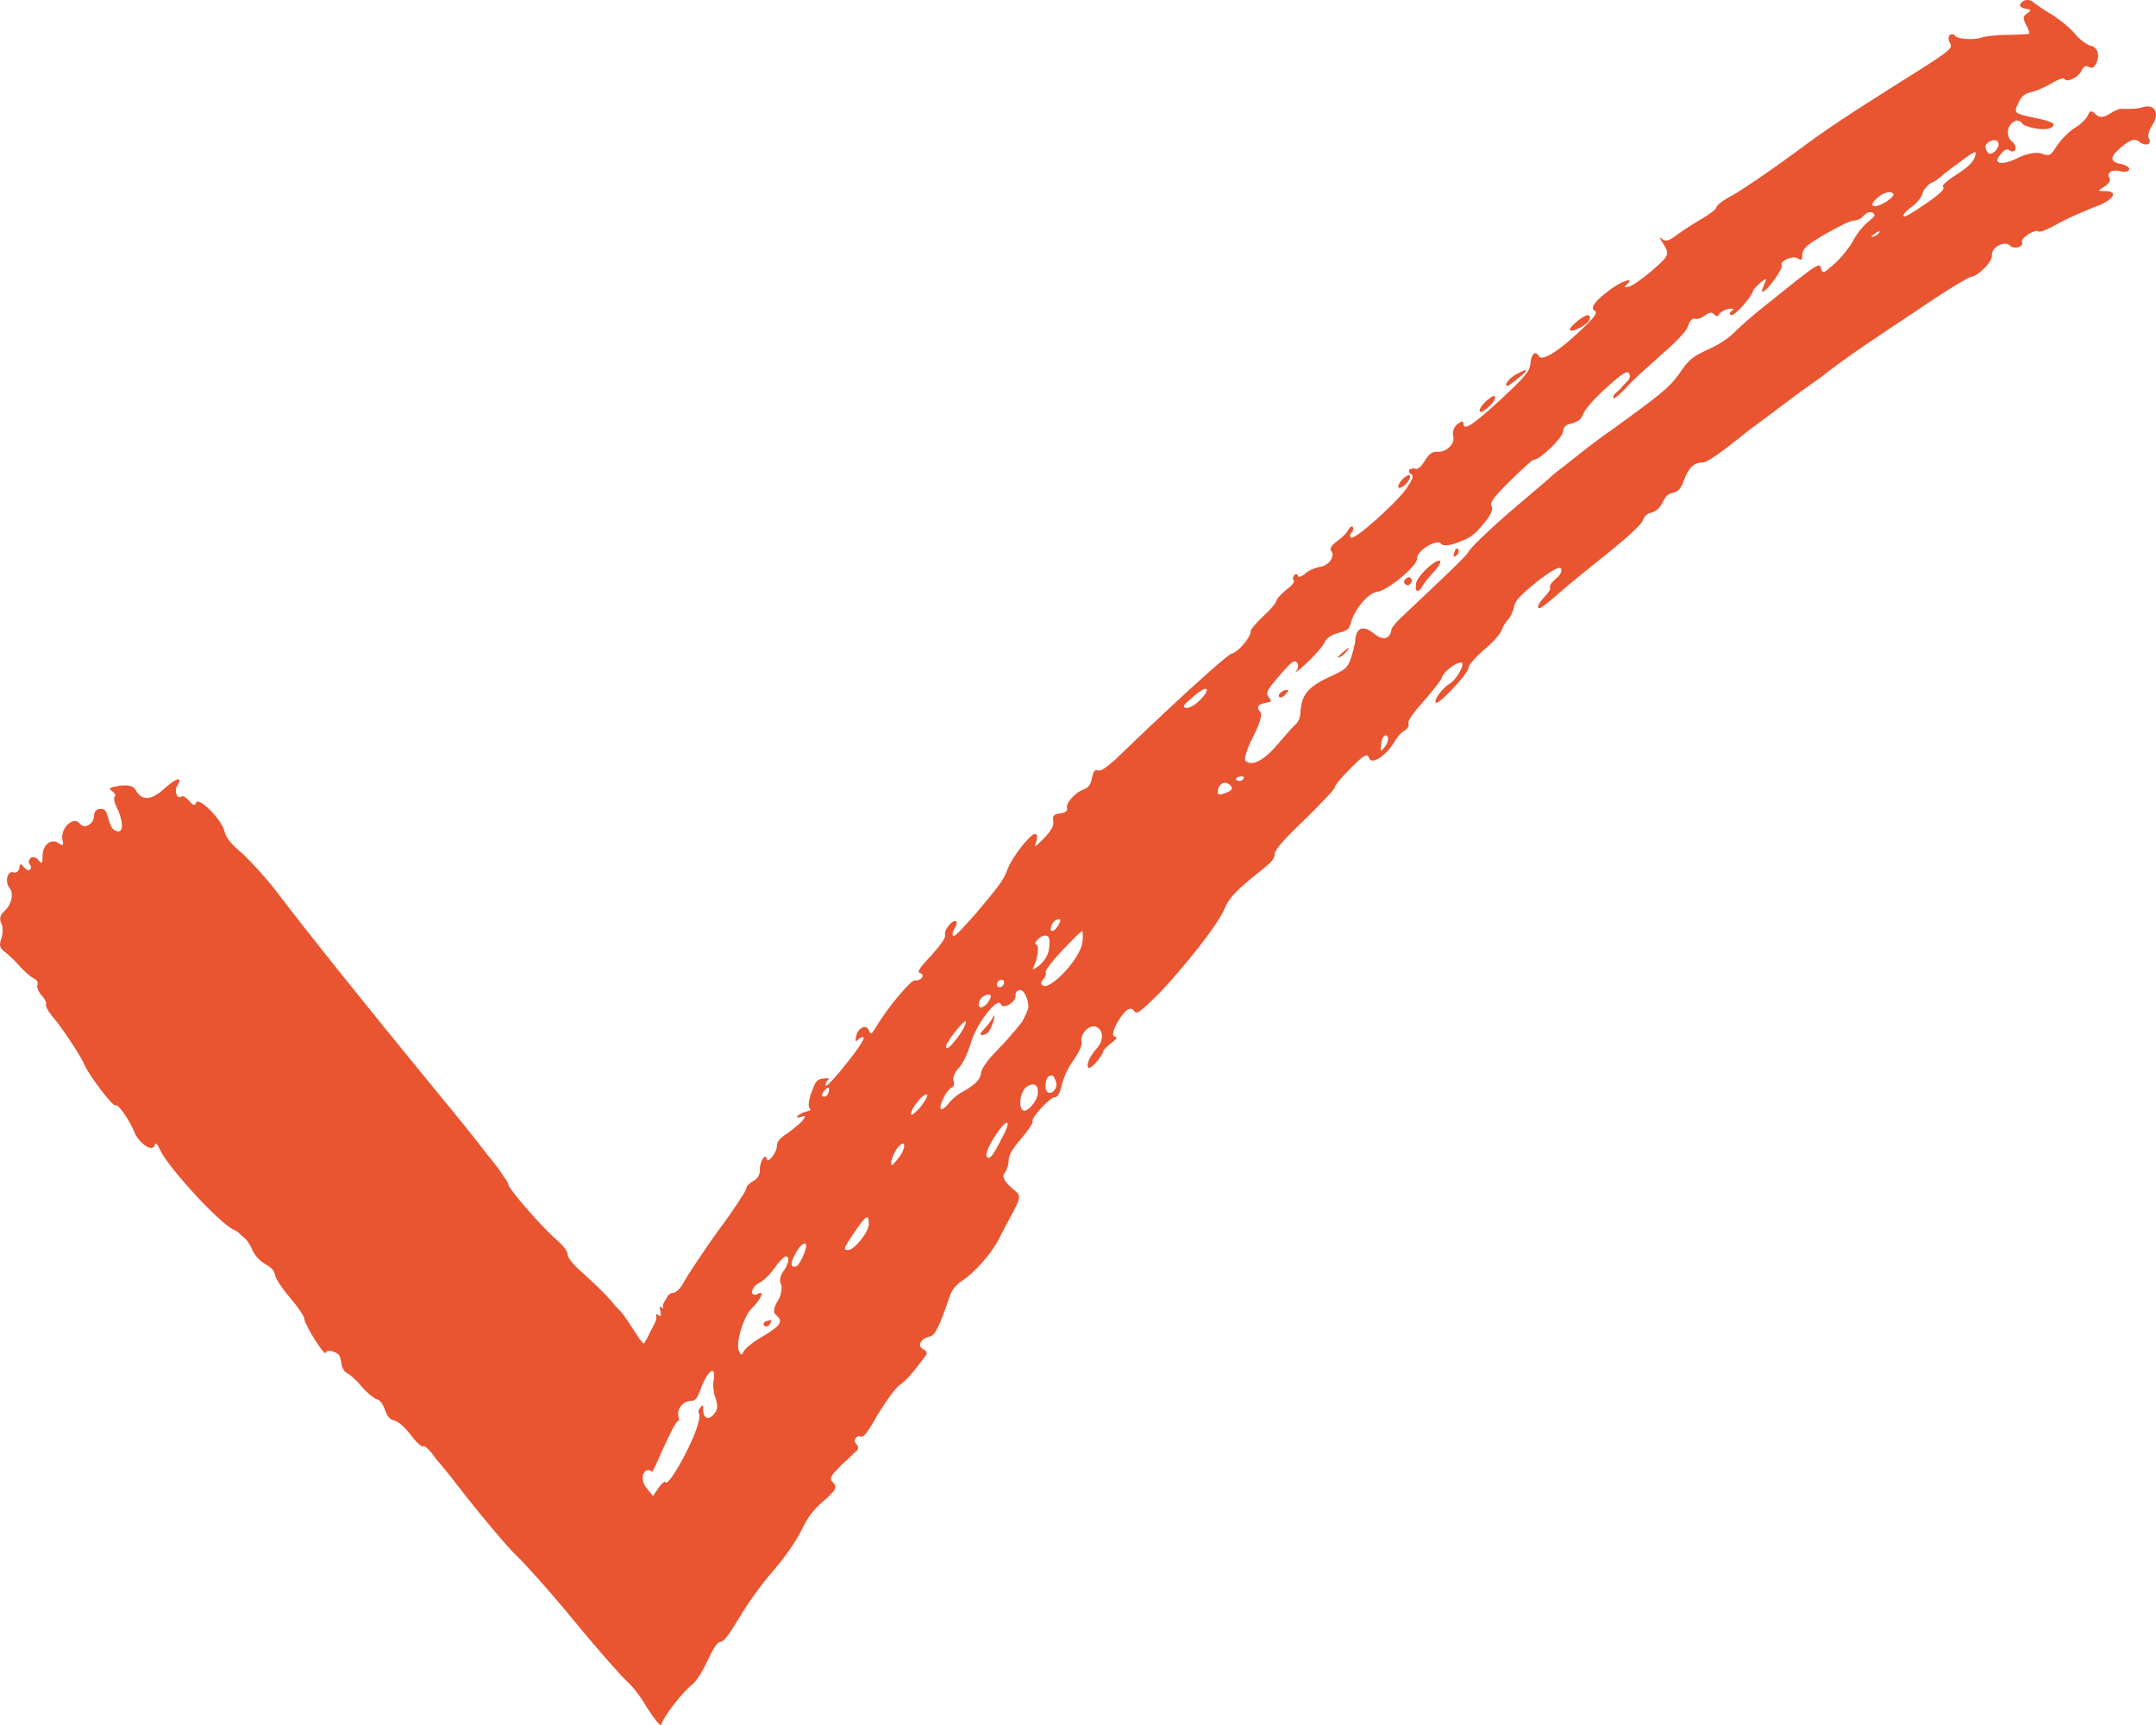 <svg width="40" height="32" viewBox="0 0 40 32" fill="none" xmlns="http://www.w3.org/2000/svg">
<path d="M39.757 1.988C39.98 1.922 40.075 2.104 39.932 2.319C39.868 2.419 39.837 2.535 39.868 2.568C39.932 2.684 39.805 2.717 39.693 2.634C39.598 2.551 39.486 2.601 39.279 2.8C39.136 2.932 39.168 3.015 39.375 3.048C39.455 3.065 39.518 3.114 39.502 3.147C39.486 3.181 39.423 3.197 39.359 3.181C39.2 3.131 39.073 3.197 39.136 3.297C39.168 3.346 39.12 3.412 39.041 3.462C38.913 3.545 38.913 3.545 39.057 3.545C39.327 3.545 39.2 3.727 38.85 3.843C38.691 3.909 38.404 4.025 38.197 4.141C37.99 4.257 37.831 4.323 37.815 4.29C37.799 4.274 37.719 4.29 37.64 4.34C37.56 4.39 37.497 4.456 37.513 4.489C37.56 4.572 37.369 4.638 37.29 4.555C37.194 4.456 36.94 4.588 36.956 4.737C36.971 4.853 36.701 5.118 36.573 5.135C36.526 5.135 36.064 5.416 35.507 5.797C34.934 6.178 34.249 6.625 33.772 7.006C33.676 7.073 33.517 7.189 33.422 7.255C33.326 7.321 32.896 7.652 32.467 7.967C31.909 8.414 31.671 8.58 31.591 8.58C31.432 8.58 31.336 8.663 31.241 8.911C31.193 9.06 31.129 9.126 31.034 9.143C30.938 9.159 30.891 9.226 30.843 9.325C30.795 9.424 30.732 9.474 30.652 9.507C30.556 9.524 30.509 9.574 30.477 9.656C30.461 9.723 30.19 9.971 29.84 10.253C29.506 10.518 29.187 10.783 29.124 10.832C28.662 11.23 28.551 11.329 28.535 11.263C28.535 11.213 28.598 11.13 28.662 11.064C28.726 10.998 28.773 10.932 28.758 10.899C28.742 10.865 28.79 10.799 28.869 10.733C28.949 10.667 28.98 10.6 28.965 10.551C28.933 10.501 28.805 10.567 28.503 10.799C28.185 11.064 28.105 11.147 28.089 11.263C28.073 11.346 28.025 11.445 27.978 11.495C27.93 11.544 27.882 11.627 27.866 11.677C27.85 11.743 27.707 11.909 27.548 12.041C27.373 12.19 27.245 12.339 27.245 12.389C27.245 12.489 26.688 13.085 26.64 13.035C26.593 12.985 26.768 12.754 26.911 12.671C27.038 12.588 27.198 12.29 27.102 12.29C27.007 12.29 26.768 12.472 26.752 12.571C26.736 12.621 26.577 12.82 26.418 13.002C26.227 13.217 26.115 13.366 26.131 13.416C26.147 13.466 26.115 13.515 26.067 13.549C26.02 13.565 25.924 13.664 25.86 13.78C25.701 14.029 25.447 14.194 25.399 14.062C25.367 13.963 25.303 13.996 24.969 14.343C24.858 14.459 24.762 14.575 24.762 14.608C24.762 14.642 24.508 14.906 24.205 15.205C23.791 15.602 23.648 15.768 23.648 15.851C23.648 15.933 23.584 16 23.377 16.165C22.979 16.48 22.804 16.646 22.725 16.844C22.597 17.159 21.992 17.904 21.547 18.385C21.149 18.782 21.085 18.832 21.037 18.749C21.006 18.699 20.942 18.699 20.878 18.765C20.703 18.948 20.592 19.229 20.687 19.229C20.735 19.229 20.719 19.279 20.623 19.345C20.544 19.411 20.464 19.478 20.464 19.511C20.448 19.594 20.241 19.842 20.194 19.809C20.146 19.759 20.21 19.61 20.337 19.461C20.48 19.312 20.48 19.113 20.337 19.047C20.21 18.997 20.035 19.18 20.066 19.329C20.082 19.395 20.003 19.544 19.923 19.66C19.828 19.776 19.732 19.991 19.7 20.124C19.668 20.273 19.621 20.355 19.573 20.355C19.493 20.339 19.111 20.753 19.159 20.803C19.175 20.819 19.079 20.968 18.952 21.117C18.777 21.316 18.713 21.432 18.713 21.531C18.713 21.598 18.681 21.697 18.65 21.747C18.57 21.829 18.634 21.929 18.857 22.111C18.936 22.177 18.92 22.244 18.809 22.459C18.729 22.608 18.602 22.84 18.538 22.972C18.411 23.237 18.076 23.618 17.838 23.767C17.742 23.834 17.663 23.933 17.631 24.016C17.424 24.628 17.344 24.777 17.249 24.794C17.09 24.827 17.01 24.96 17.122 25.026C17.201 25.059 17.217 25.109 17.153 25.175C16.93 25.473 16.819 25.606 16.676 25.705C16.596 25.771 16.421 26.02 16.278 26.252C16.103 26.566 16.023 26.666 15.975 26.649C15.88 26.616 15.816 26.732 15.896 26.798C15.928 26.831 15.928 26.881 15.896 26.914C15.864 26.931 15.8 26.997 15.752 27.047C15.705 27.096 15.657 27.129 15.625 27.163C15.562 27.229 15.498 27.295 15.466 27.328C15.402 27.411 15.402 27.461 15.45 27.494C15.546 27.593 15.514 27.643 15.227 27.891C15.084 28.024 14.988 28.14 14.877 28.372C14.781 28.57 14.591 28.852 14.352 29.133C14.145 29.365 13.858 29.763 13.715 30.011C13.524 30.326 13.428 30.458 13.365 30.458C13.317 30.458 13.253 30.541 13.126 30.806C13.03 31.021 12.903 31.204 12.839 31.253C12.68 31.369 12.314 31.833 12.266 31.999C12.235 32.015 12.139 31.883 11.996 31.667C11.884 31.469 11.725 31.27 11.646 31.204C11.566 31.137 11.12 30.64 10.659 30.077C10.197 29.514 9.704 28.968 9.576 28.852C9.449 28.736 8.94 28.14 8.478 27.543C8.366 27.394 8.255 27.262 8.16 27.146C8.096 27.08 8.048 27.013 8.016 26.964C7.937 26.864 7.873 26.815 7.857 26.831C7.825 26.848 7.73 26.765 7.618 26.616C7.507 26.467 7.38 26.367 7.316 26.351C7.236 26.334 7.189 26.285 7.141 26.152C7.093 26.02 7.045 25.97 6.982 25.953C6.934 25.937 6.807 25.837 6.711 25.722C6.615 25.606 6.488 25.49 6.44 25.473C6.377 25.44 6.345 25.374 6.329 25.274C6.313 25.159 6.297 25.109 6.186 25.076C6.106 25.043 6.058 25.059 6.042 25.092C6.042 25.192 5.66 24.595 5.644 24.463C5.644 24.413 5.517 24.231 5.374 24.065C5.231 23.9 5.103 23.701 5.103 23.651C5.087 23.569 5.04 23.519 4.928 23.453C4.833 23.403 4.737 23.303 4.689 23.204C4.658 23.121 4.594 23.022 4.562 22.989C4.53 22.956 4.482 22.923 4.451 22.89C4.419 22.856 4.371 22.823 4.323 22.807C4.037 22.658 3.114 21.647 2.97 21.333C2.907 21.2 2.891 21.184 2.859 21.266C2.811 21.366 2.572 21.2 2.493 21.001C2.397 20.77 2.19 20.471 2.142 20.505C2.095 20.538 1.649 19.941 1.569 19.759C1.522 19.627 1.156 19.064 0.965 18.848C0.885 18.749 0.837 18.65 0.853 18.633C0.869 18.616 0.837 18.534 0.774 18.467C0.71 18.401 0.678 18.302 0.694 18.269C0.71 18.219 0.694 18.186 0.63 18.153C0.567 18.12 0.471 18.037 0.376 17.937C0.296 17.838 0.169 17.722 0.105 17.672C-0.006 17.59 -0.022 17.54 0.025 17.407C0.057 17.325 0.057 17.192 0.025 17.126C-0.022 17.043 0.009 16.96 0.089 16.894C0.216 16.778 0.264 16.563 0.169 16.463C0.089 16.347 0.137 16.149 0.248 16.182C0.312 16.198 0.344 16.165 0.36 16.099C0.36 16.016 0.392 16.016 0.439 16.082C0.487 16.132 0.535 16.165 0.551 16.132C0.583 16.116 0.583 16.066 0.551 16.033C0.519 16 0.535 15.95 0.567 15.917C0.598 15.884 0.662 15.9 0.71 15.95C0.774 16.033 0.789 16.033 0.789 15.884C0.789 15.668 0.949 15.553 1.076 15.635C1.171 15.701 1.187 15.685 1.156 15.569C1.124 15.354 1.363 15.138 1.474 15.271C1.554 15.387 1.729 15.304 1.745 15.138C1.745 15.056 1.792 15.006 1.856 15.006C1.951 15.006 1.967 15.023 2.015 15.205C2.063 15.354 2.095 15.403 2.174 15.42C2.302 15.453 2.286 15.221 2.158 14.956C2.111 14.873 2.111 14.791 2.127 14.774C2.158 14.758 2.127 14.708 2.079 14.675C1.999 14.625 2.031 14.608 2.222 14.575C2.365 14.559 2.461 14.575 2.509 14.642C2.62 14.857 2.795 14.857 3.034 14.642C3.273 14.426 3.4 14.393 3.289 14.575C3.225 14.675 3.289 14.84 3.368 14.774C3.4 14.758 3.448 14.791 3.511 14.857C3.575 14.94 3.623 14.956 3.639 14.89C3.687 14.774 4.116 15.205 4.164 15.42C4.196 15.536 4.26 15.635 4.498 15.834C4.658 15.983 4.912 16.265 5.071 16.463C5.74 17.341 6.775 18.633 8.08 20.223C8.462 20.687 8.812 21.117 9.051 21.432C9.178 21.581 9.274 21.714 9.337 21.813C9.401 21.896 9.433 21.962 9.433 21.962C9.385 21.995 9.974 22.674 10.277 22.956C10.436 23.088 10.531 23.204 10.531 23.27C10.531 23.337 10.643 23.469 10.834 23.635C10.977 23.767 11.088 23.867 11.216 23.999C11.28 24.065 11.343 24.132 11.407 24.214L11.439 24.248L11.455 24.264L11.47 24.281C11.486 24.297 11.486 24.297 11.502 24.314C11.582 24.397 11.662 24.529 11.868 24.844C11.884 24.86 11.9 24.877 11.916 24.893C11.916 24.91 11.932 24.91 11.948 24.927L11.964 24.893C11.996 24.844 12.028 24.794 12.044 24.744C12.091 24.662 12.139 24.562 12.155 24.529C12.171 24.496 12.187 24.446 12.171 24.413C12.171 24.38 12.187 24.363 12.219 24.397C12.266 24.43 12.266 24.413 12.251 24.314C12.235 24.231 12.235 24.214 12.266 24.248C12.298 24.281 12.314 24.264 12.298 24.214V24.198C12.298 24.198 12.314 24.181 12.314 24.165C12.33 24.148 12.33 24.132 12.346 24.115C12.362 24.082 12.378 24.065 12.394 24.032C12.426 23.999 12.457 23.983 12.489 23.983C12.537 23.983 12.633 23.9 12.696 23.767C12.76 23.651 13.046 23.221 13.317 22.84C13.604 22.459 13.826 22.111 13.842 22.061C13.842 22.012 13.906 21.945 13.97 21.912C14.065 21.863 14.097 21.796 14.097 21.697C14.097 21.531 14.208 21.382 14.224 21.498C14.24 21.598 14.415 21.382 14.415 21.25C14.415 21.184 14.463 21.117 14.591 21.035C14.686 20.968 14.813 20.869 14.877 20.803C14.957 20.703 14.957 20.687 14.861 20.72C14.797 20.736 14.766 20.736 14.797 20.703C14.829 20.67 14.893 20.637 14.957 20.62C15.036 20.604 15.052 20.587 15.02 20.554C14.988 20.538 15.004 20.405 15.052 20.273C15.132 20.057 15.148 20.024 15.275 20.008C15.37 19.991 15.402 20.008 15.354 20.041C15.323 20.074 15.307 20.124 15.323 20.14C15.339 20.157 15.514 19.974 15.705 19.726C15.896 19.494 16.039 19.279 16.023 19.246C16.007 19.229 15.959 19.246 15.928 19.279C15.88 19.329 15.864 19.329 15.88 19.246C15.896 19.08 16.071 18.981 16.119 19.113C16.151 19.196 16.166 19.196 16.246 19.064C16.437 18.732 16.899 18.169 16.978 18.186C17.09 18.202 17.169 18.087 17.074 18.053C17.01 18.037 17.042 17.971 17.281 17.722C17.456 17.523 17.551 17.391 17.535 17.341C17.503 17.258 17.679 17.043 17.742 17.093C17.758 17.109 17.742 17.176 17.71 17.225C17.679 17.275 17.663 17.325 17.679 17.358C17.71 17.391 17.838 17.242 18.093 16.96C18.538 16.43 18.618 16.331 18.697 16.116C18.777 15.9 19.127 15.453 19.207 15.47C19.239 15.47 19.255 15.536 19.223 15.619C19.175 15.735 19.207 15.718 19.366 15.553C19.493 15.42 19.557 15.321 19.541 15.238C19.525 15.138 19.541 15.105 19.668 15.089C19.78 15.072 19.812 15.039 19.796 14.989C19.764 14.906 19.955 14.691 20.114 14.642C20.194 14.608 20.241 14.542 20.257 14.443C20.289 14.294 20.305 14.277 20.385 14.294C20.432 14.294 20.496 14.261 20.687 14.095C20.862 13.929 21.149 13.648 21.61 13.217C22.263 12.604 22.788 12.141 22.852 12.124C22.963 12.107 23.218 11.809 23.202 11.71C23.202 11.677 23.314 11.544 23.441 11.428C23.568 11.313 23.68 11.18 23.68 11.147C23.68 11.114 23.759 11.031 23.855 10.948C23.966 10.865 24.03 10.799 23.998 10.766C23.982 10.733 23.982 10.7 24.014 10.667C24.046 10.633 24.078 10.65 24.078 10.683C24.078 10.716 24.141 10.7 24.205 10.65C24.269 10.584 24.396 10.534 24.476 10.518C24.651 10.501 24.778 10.319 24.698 10.22C24.667 10.17 24.698 10.12 24.81 10.037C24.905 9.971 25.001 9.872 25.017 9.822C25.049 9.772 25.081 9.756 25.096 9.772C25.112 9.805 25.112 9.839 25.081 9.872C25.049 9.905 25.033 9.938 25.065 9.971C25.112 10.037 25.86 9.375 26.083 9.077C26.195 8.911 26.243 8.828 26.179 8.795C26.147 8.779 26.131 8.745 26.147 8.712C26.179 8.696 26.227 8.679 26.259 8.696C26.29 8.712 26.354 8.679 26.434 8.547C26.513 8.414 26.577 8.381 26.656 8.381C26.831 8.398 27.007 8.232 26.959 8.083C26.943 8.017 26.975 7.917 27.038 7.868C27.102 7.818 27.15 7.801 27.15 7.851C27.15 8 27.309 7.901 27.85 7.404C28.296 6.99 28.376 6.89 28.392 6.758C28.407 6.559 28.487 6.493 28.551 6.609C28.614 6.708 28.933 6.51 29.378 6.079C29.585 5.88 29.649 5.797 29.585 5.764C29.49 5.715 29.601 5.566 29.904 5.35C30.111 5.201 30.349 5.135 30.174 5.284C30.127 5.334 30.127 5.334 30.222 5.317C30.286 5.301 30.477 5.168 30.652 5.019C30.986 4.721 30.986 4.721 30.827 4.472C30.779 4.39 30.779 4.39 30.843 4.439C30.907 4.489 30.986 4.456 31.113 4.356C31.225 4.274 31.432 4.141 31.575 4.058C31.718 3.976 31.846 3.876 31.846 3.843C31.846 3.81 31.973 3.711 32.132 3.628C32.291 3.545 32.801 3.197 33.278 2.849C33.788 2.468 33.995 2.336 34.218 2.187C34.44 2.038 34.679 1.889 35.252 1.524C36.207 0.928 36.239 0.895 36.175 0.796C36.144 0.746 36.144 0.68 36.175 0.647C36.207 0.63 36.255 0.63 36.271 0.663C36.303 0.729 36.653 0.746 36.764 0.696C36.796 0.68 37.019 0.647 37.226 0.647C37.433 0.647 37.624 0.63 37.64 0.63C37.656 0.613 37.64 0.547 37.592 0.464C37.529 0.348 37.529 0.299 37.608 0.249C37.688 0.199 37.688 0.183 37.608 0.166C37.465 0.15 37.433 0.083 37.544 0.017C37.592 -0.016 37.688 0.001 37.736 0.05C37.799 0.1 37.942 0.199 38.086 0.282C38.213 0.365 38.404 0.514 38.499 0.63C38.595 0.746 38.722 0.829 38.77 0.845C38.913 0.862 38.961 1.011 38.898 1.16C38.85 1.259 38.818 1.276 38.754 1.243C38.691 1.21 38.659 1.226 38.611 1.326C38.547 1.442 38.34 1.541 38.293 1.458C38.277 1.442 38.181 1.475 38.07 1.541C37.958 1.607 37.783 1.69 37.688 1.707C37.56 1.74 37.497 1.789 37.449 1.905C37.353 2.104 37.369 2.104 37.751 2.187C38.086 2.253 38.165 2.303 38.054 2.369C37.942 2.435 37.576 2.369 37.513 2.286C37.481 2.237 37.417 2.22 37.369 2.253C37.226 2.336 37.21 2.535 37.337 2.634C37.449 2.733 37.385 2.866 37.274 2.783C37.242 2.75 37.178 2.783 37.115 2.866C36.956 3.048 37.147 3.081 37.465 2.916C37.608 2.849 37.783 2.816 37.879 2.849C38.022 2.899 38.038 2.899 38.165 2.7C38.245 2.584 38.388 2.435 38.499 2.369C38.611 2.303 38.706 2.203 38.738 2.137C38.77 2.054 38.802 2.038 38.882 2.121C38.945 2.187 39.025 2.187 39.152 2.104C39.248 2.038 39.359 2.005 39.391 2.021C39.55 2.021 39.661 2.021 39.757 1.988ZM37.003 2.816C37.162 2.667 37.051 2.518 36.876 2.651C36.828 2.684 36.828 2.75 36.86 2.8C36.892 2.866 36.94 2.866 37.003 2.816ZM36.287 3.247C36.494 3.114 36.605 3.015 36.637 2.916C36.685 2.783 36.653 2.783 36.351 3.015C36.16 3.147 36 3.28 35.984 3.297C35.968 3.313 35.905 3.363 35.825 3.396C35.746 3.446 35.682 3.528 35.666 3.595C35.65 3.661 35.555 3.777 35.459 3.843C35.364 3.909 35.3 3.992 35.316 4.009C35.332 4.042 35.491 3.942 35.73 3.777C36 3.595 36.096 3.495 36.048 3.462C36.016 3.462 36.08 3.379 36.287 3.247ZM34.966 3.76C35.077 3.694 35.157 3.611 35.125 3.595C35.077 3.528 34.918 3.578 34.806 3.694C34.663 3.827 34.759 3.876 34.966 3.76ZM34.647 4.125C34.727 4.058 34.791 4.009 34.775 3.976C34.727 3.909 34.647 3.926 34.568 4.009C34.536 4.058 34.456 4.091 34.393 4.091C34.329 4.091 34.106 4.207 33.867 4.34C33.501 4.555 33.453 4.605 33.438 4.721C33.438 4.837 33.422 4.837 33.342 4.787C33.246 4.737 33.008 4.853 33.056 4.92C33.087 4.969 32.864 5.284 32.753 5.383C32.673 5.433 32.673 5.416 32.721 5.301C32.785 5.151 32.785 5.151 32.673 5.234C32.61 5.284 32.546 5.35 32.53 5.383C32.498 5.516 32.18 5.864 32.116 5.847C32.084 5.831 32.084 5.797 32.132 5.764C32.18 5.731 32.164 5.715 32.069 5.731C31.989 5.748 31.909 5.797 31.893 5.831C31.878 5.88 31.83 5.864 31.798 5.831C31.766 5.781 31.703 5.797 31.639 5.847C31.575 5.897 31.495 5.93 31.448 5.913C31.4 5.897 31.352 5.946 31.32 6.046C31.289 6.145 31.113 6.327 30.827 6.576C30.588 6.791 30.286 7.056 30.174 7.189C30.047 7.321 29.951 7.404 29.936 7.387C29.92 7.371 29.936 7.321 29.983 7.288C30.015 7.255 30.079 7.205 30.095 7.172C30.127 7.139 30.174 7.089 30.206 7.056C30.238 7.023 30.254 6.957 30.222 6.924C30.19 6.874 30.095 6.924 29.808 7.189C29.601 7.371 29.41 7.586 29.378 7.669C29.331 7.785 29.283 7.818 29.172 7.851C29.044 7.884 29.012 7.901 28.996 8.017C28.98 8.133 28.567 8.53 28.455 8.53C28.423 8.53 28.232 8.712 28.009 8.928C27.707 9.226 27.627 9.342 27.675 9.391C27.707 9.441 27.659 9.557 27.532 9.706C27.373 9.905 27.293 9.971 27.07 10.054C26.911 10.12 26.768 10.137 26.736 10.087C26.656 9.988 26.274 10.22 26.29 10.368C26.29 10.501 25.733 10.965 25.542 10.981C25.383 10.998 25.128 11.313 25.065 11.544C25.033 11.677 25.001 11.694 24.826 11.743C24.698 11.776 24.603 11.843 24.571 11.925C24.539 11.992 24.396 12.157 24.237 12.306C24.094 12.439 23.998 12.505 24.046 12.455C24.094 12.389 24.094 12.323 24.062 12.29C24.014 12.24 23.966 12.273 23.775 12.489C23.489 12.82 23.473 12.853 23.552 12.952C23.6 13.002 23.584 13.018 23.505 13.035C23.346 13.052 23.298 13.118 23.377 13.201C23.425 13.25 23.377 13.416 23.25 13.664C23.139 13.88 23.075 14.078 23.107 14.112C23.218 14.227 23.457 14.112 23.727 13.78C23.871 13.615 23.998 13.466 24.046 13.432C24.078 13.399 24.125 13.317 24.125 13.234C24.141 12.902 24.253 12.754 24.635 12.571C24.969 12.422 25.001 12.389 25.065 12.207C25.096 12.107 25.144 11.942 25.144 11.876C25.16 11.644 25.288 11.594 25.479 11.743C25.654 11.892 25.781 11.859 25.813 11.694C25.813 11.644 25.892 11.561 25.972 11.478C27.007 10.501 27.214 10.302 27.245 10.236C27.261 10.186 27.58 9.872 27.962 9.54C28.344 9.209 28.726 8.895 28.79 8.828C28.821 8.795 28.98 8.679 29.187 8.514C29.394 8.348 29.649 8.149 29.936 7.95C30.827 7.305 30.97 7.189 31.161 6.924C31.336 6.659 31.416 6.609 31.703 6.476C31.893 6.394 32.084 6.261 32.164 6.178C32.244 6.096 32.498 5.864 32.753 5.665C33.008 5.466 33.326 5.201 33.485 5.085C33.724 4.903 33.772 4.886 33.788 4.986C33.82 5.085 33.836 5.069 34.042 4.886C34.17 4.771 34.313 4.588 34.377 4.472C34.456 4.323 34.568 4.191 34.647 4.125ZM34.759 4.39C34.806 4.373 34.854 4.34 34.87 4.307C34.886 4.274 34.838 4.29 34.775 4.34C34.711 4.39 34.695 4.406 34.759 4.39ZM25.685 13.863C25.733 13.813 25.765 13.714 25.749 13.681C25.717 13.582 25.622 13.681 25.622 13.83C25.606 13.946 25.622 13.946 25.685 13.863ZM22.247 13.002C22.47 12.787 22.422 12.687 22.183 12.886C21.945 13.085 21.913 13.118 22.024 13.134C22.056 13.134 22.168 13.085 22.247 13.002ZM23.043 14.476C23.075 14.443 23.091 14.41 23.075 14.41C23.059 14.41 23.027 14.393 22.979 14.41C22.932 14.426 22.916 14.459 22.948 14.476C22.979 14.492 23.011 14.492 23.043 14.476ZM22.836 14.658C22.9 14.608 22.772 14.492 22.693 14.526C22.645 14.542 22.597 14.608 22.597 14.658C22.581 14.741 22.613 14.758 22.693 14.724C22.756 14.708 22.82 14.675 22.836 14.658ZM20.082 17.474C20.098 17.374 20.082 17.275 20.082 17.275C20.066 17.258 19.907 17.424 19.716 17.623C19.509 17.838 19.382 18.02 19.398 18.037C19.414 18.053 19.398 18.12 19.366 18.153C19.318 18.202 19.302 18.252 19.334 18.269C19.445 18.418 20.05 17.788 20.082 17.474ZM19.605 17.209C19.652 17.142 19.684 17.076 19.668 17.06C19.652 17.043 19.589 17.06 19.557 17.093C19.509 17.142 19.493 17.209 19.493 17.242C19.493 17.291 19.557 17.275 19.605 17.209ZM19.461 17.606C19.493 17.407 19.461 17.341 19.366 17.358C19.286 17.374 19.159 17.507 19.223 17.523C19.286 17.523 19.255 17.788 19.175 17.937C19.143 18.004 19.175 17.987 19.27 17.921C19.382 17.822 19.445 17.722 19.461 17.606ZM19.079 18.683C19.079 18.517 18.984 18.335 18.904 18.368C18.857 18.385 18.841 18.418 18.841 18.467C18.857 18.583 18.618 18.732 18.57 18.633C18.522 18.467 18.108 18.997 18.013 19.345C17.965 19.511 17.87 19.726 17.79 19.809C17.71 19.892 17.663 20.008 17.695 20.057C17.71 20.107 17.695 20.157 17.663 20.173C17.567 20.206 17.408 20.521 17.456 20.571C17.472 20.587 17.535 20.554 17.599 20.471C17.647 20.405 17.774 20.289 17.886 20.239C18.108 20.107 18.188 20.024 18.204 19.892C18.204 19.842 18.315 19.676 18.443 19.544C18.57 19.411 18.713 19.262 18.761 19.196C18.809 19.146 18.904 19.03 18.968 18.948C19.016 18.848 19.079 18.732 19.079 18.683ZM18.602 18.285C18.634 18.252 18.634 18.219 18.618 18.186C18.586 18.169 18.554 18.169 18.522 18.202C18.49 18.235 18.49 18.269 18.506 18.302C18.538 18.318 18.586 18.318 18.602 18.285ZM18.315 18.616C18.363 18.55 18.395 18.484 18.379 18.467C18.331 18.418 18.204 18.484 18.172 18.567C18.124 18.699 18.204 18.732 18.315 18.616ZM19.589 20.057C19.541 19.941 19.541 19.941 19.477 19.958C19.398 19.974 19.366 20.19 19.43 20.256C19.509 20.322 19.637 20.19 19.589 20.057ZM19.255 20.289C19.27 20.124 19.191 20.074 19.048 20.157C18.936 20.239 18.888 20.505 18.968 20.587C19.032 20.67 19.239 20.438 19.255 20.289ZM17.79 19.213C17.886 19.08 17.933 18.964 17.917 18.948C17.886 18.915 17.567 19.312 17.551 19.411C17.551 19.494 17.631 19.428 17.79 19.213ZM18.586 21.117C18.761 20.803 18.713 20.72 18.522 20.985C18.347 21.233 18.268 21.415 18.315 21.465C18.363 21.515 18.427 21.432 18.586 21.117ZM17.074 20.538C17.169 20.422 17.217 20.322 17.201 20.306C17.185 20.289 17.09 20.339 17.026 20.438C16.946 20.521 16.899 20.637 16.899 20.67C16.899 20.703 16.978 20.654 17.074 20.538ZM16.708 21.432C16.819 21.25 16.787 21.134 16.66 21.283C16.564 21.399 16.501 21.614 16.548 21.614C16.58 21.598 16.644 21.515 16.708 21.432ZM15.37 20.273C15.402 20.157 15.37 20.14 15.275 20.256C15.243 20.306 15.243 20.339 15.275 20.339C15.323 20.355 15.354 20.322 15.37 20.273ZM16.119 22.707C16.119 22.509 16.071 22.542 15.864 22.84C15.641 23.171 15.641 23.188 15.737 23.188C15.848 23.188 16.119 22.856 16.119 22.707ZM14.781 23.486C14.813 23.469 14.877 23.37 14.925 23.237C15.02 22.989 14.877 23.022 14.75 23.27C14.654 23.436 14.67 23.535 14.781 23.486ZM14.543 23.569C14.606 23.486 14.638 23.37 14.622 23.337C14.591 23.27 14.527 23.303 14.336 23.569C14.272 23.651 14.161 23.767 14.081 23.8C13.922 23.883 13.906 24.082 14.065 23.999C14.193 23.933 14.113 24.115 13.938 24.281C13.795 24.43 13.635 24.927 13.715 25.076C13.747 25.142 13.763 25.142 13.795 25.076C13.81 25.026 13.97 24.893 14.145 24.794C14.479 24.595 14.543 24.513 14.399 24.397C14.336 24.347 14.352 24.264 14.431 24.132C14.495 24.032 14.511 23.883 14.495 23.834C14.447 23.767 14.479 23.651 14.543 23.569ZM13.237 25.622C13.269 25.457 13.237 25.407 13.19 25.44C13.142 25.473 13.062 25.589 12.999 25.771C12.935 25.937 12.903 25.987 12.824 25.987C12.68 25.987 12.553 26.136 12.585 26.268C12.601 26.334 12.601 26.367 12.569 26.367C12.553 26.367 12.457 26.533 12.362 26.748C12.314 26.848 12.251 26.98 12.203 27.096C12.171 27.163 12.155 27.212 12.123 27.262C12.123 27.278 12.107 27.295 12.107 27.295C12.107 27.311 12.091 27.295 12.091 27.295C12.075 27.295 12.075 27.278 12.059 27.278C11.964 27.245 11.884 27.361 11.948 27.527C11.964 27.56 11.98 27.593 12.028 27.643C12.044 27.676 12.075 27.692 12.091 27.726L12.107 27.742C12.107 27.742 12.123 27.759 12.123 27.742L12.155 27.692C12.251 27.543 12.33 27.461 12.346 27.494C12.378 27.56 12.569 27.262 12.728 26.947C12.887 26.633 13.015 26.301 12.967 26.218C12.951 26.185 12.967 26.136 12.999 26.102C13.046 26.053 13.046 26.053 13.046 26.152C13.046 26.318 13.158 26.367 13.269 26.202C13.317 26.136 13.317 26.053 13.269 25.92C13.237 25.837 13.222 25.689 13.237 25.622Z" fill="#E85530"/>
<path d="M29.458 5.847C29.379 5.847 29.14 6.045 29.124 6.112C29.124 6.194 29.458 6.029 29.49 5.929C29.506 5.88 29.49 5.847 29.458 5.847Z" fill="#E85530"/>
<path d="M28.137 6.94C28.041 6.99 27.962 7.073 27.946 7.122C27.93 7.189 27.978 7.172 28.137 7.039C28.376 6.857 28.376 6.808 28.137 6.94Z" fill="#E85530"/>
<path d="M27.595 7.42C27.516 7.487 27.452 7.569 27.452 7.619C27.452 7.669 27.516 7.636 27.595 7.569C27.675 7.503 27.739 7.42 27.739 7.371C27.739 7.321 27.675 7.354 27.595 7.42Z" fill="#E85530"/>
<path d="M26.051 8.861C25.988 8.911 25.94 8.994 25.94 9.027C25.94 9.06 25.988 9.06 26.051 9.01C26.115 8.96 26.163 8.878 26.163 8.844C26.163 8.795 26.115 8.811 26.051 8.861Z" fill="#E85530"/>
<path d="M26.991 10.22C26.975 10.27 26.959 10.303 26.975 10.319C26.991 10.336 27.007 10.319 27.038 10.286C27.07 10.253 27.07 10.22 27.054 10.187C27.038 10.17 27.007 10.17 26.991 10.22Z" fill="#E85530"/>
<path d="M26.704 10.401C26.593 10.401 26.29 10.7 26.274 10.815C26.243 10.981 26.306 11.014 26.386 10.882C26.418 10.815 26.529 10.683 26.625 10.584C26.704 10.484 26.752 10.401 26.704 10.401Z" fill="#E85530"/>
<path d="M26.083 10.733C26.051 10.766 26.035 10.799 26.067 10.832C26.099 10.865 26.131 10.865 26.163 10.832C26.195 10.799 26.21 10.766 26.179 10.733C26.163 10.7 26.131 10.7 26.083 10.733Z" fill="#E85530"/>
<path d="M24.905 12.107C24.81 12.19 24.794 12.223 24.858 12.19C24.921 12.157 24.985 12.091 25.017 12.041C25.049 11.991 25.001 12.024 24.905 12.107Z" fill="#E85530"/>
<path d="M23.839 12.803C23.791 12.82 23.744 12.853 23.728 12.886C23.712 12.969 23.807 12.952 23.871 12.853C23.919 12.803 23.919 12.787 23.839 12.803Z" fill="#E85530"/>
<path d="M18.427 18.865C18.395 18.931 18.315 19.03 18.252 19.096C18.172 19.179 18.172 19.212 18.252 19.196C18.331 19.179 18.363 19.13 18.427 18.964C18.459 18.848 18.459 18.798 18.427 18.865Z" fill="#E85530"/>
<path d="M14.208 24.513C14.161 24.529 14.161 24.562 14.177 24.596C14.208 24.612 14.24 24.612 14.272 24.579C14.304 24.546 14.304 24.513 14.304 24.496C14.304 24.48 14.256 24.496 14.208 24.513Z" fill="#E85530"/>
</svg>
